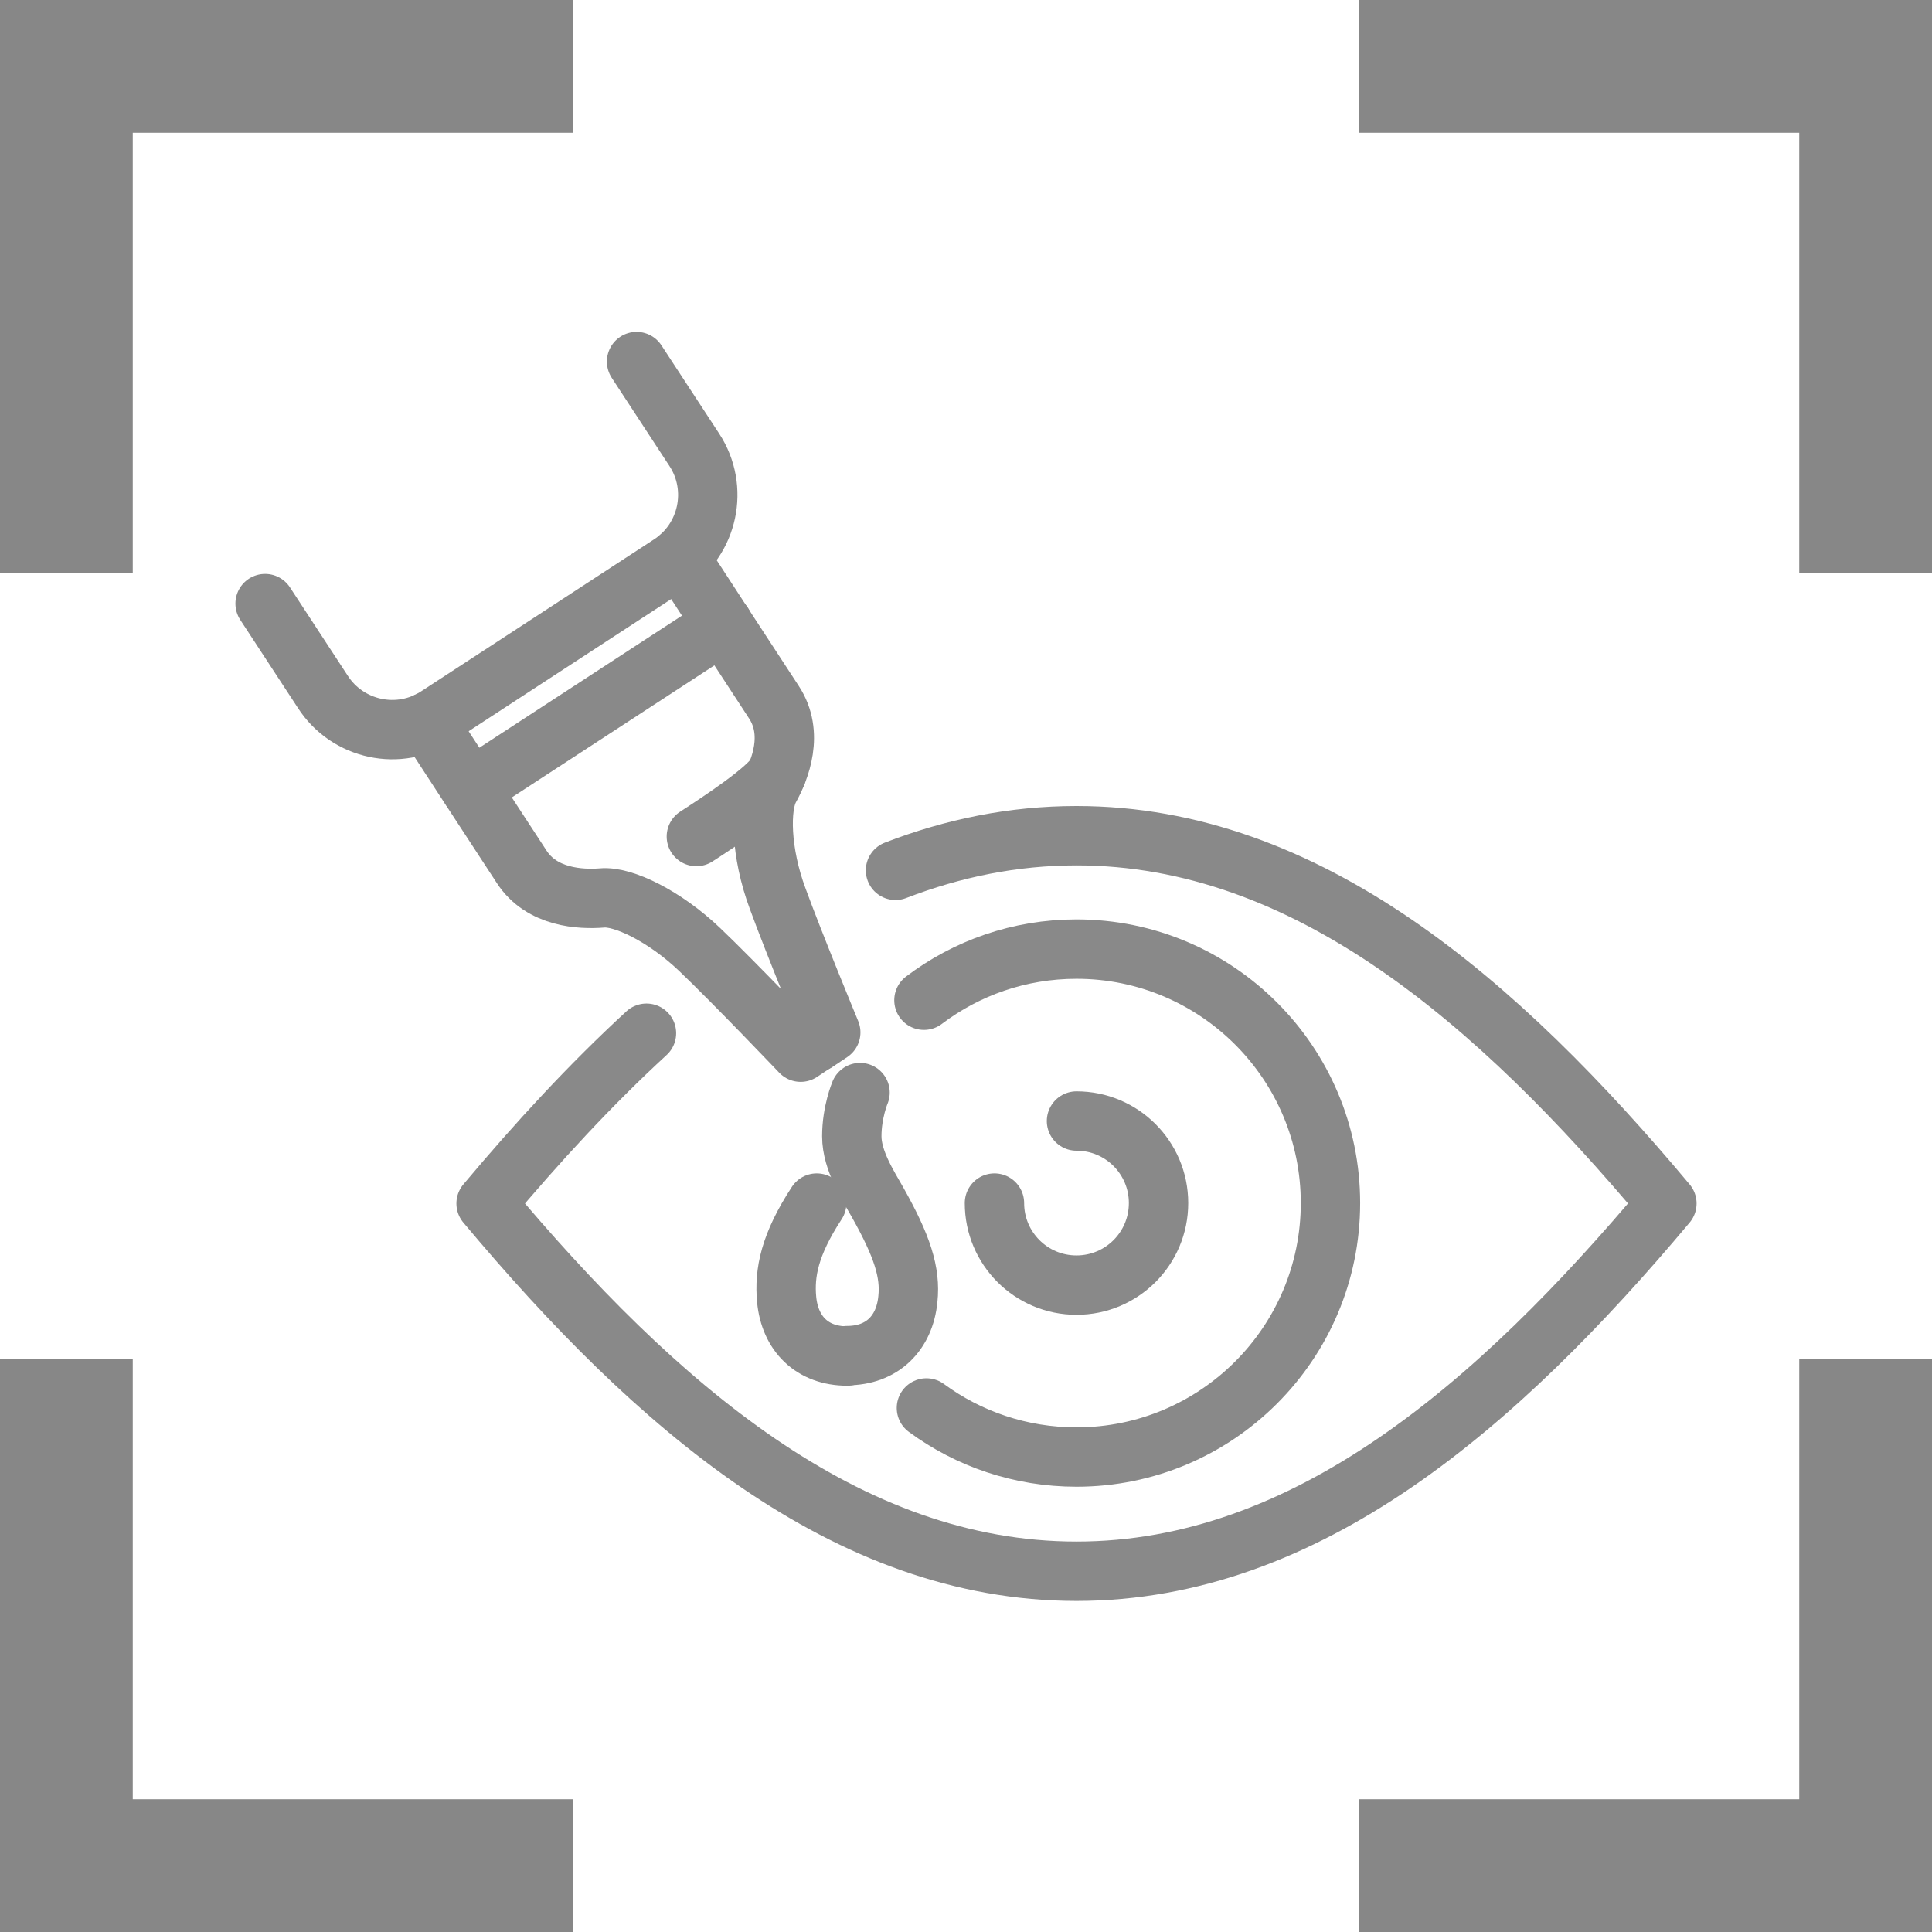 <?xml version="1.0" encoding="UTF-8"?>
<svg id="_图层_2" data-name="图层_2" xmlns="http://www.w3.org/2000/svg" viewBox="0 0 46.86 46.86">
  <defs>
    <style>
      .cls-1 {
        stroke: #878787;
        stroke-miterlimit: 10;
        stroke-width: 3.22px;
      }

      .cls-1, .cls-2 {
        fill: none;
      }

      .cls-2 {
        stroke: #898989;
        stroke-linecap: round;
        stroke-linejoin: round;
        stroke-width: 1.44px;
      }
    </style>
  </defs>
  <g id="_图层_3" data-name="图层_3">
    <g>
      <g>
        <polyline class="cls-1" points="1.61 13.9 1.61 1.61 13.9 1.61"/>
        <polyline class="cls-1" points="45.25 13.9 45.25 1.61 32.96 1.61"/>
        <polyline class="cls-1" points="1.61 32.96 1.61 45.25 13.9 45.25"/>
        <polyline class="cls-1" points="45.25 32.96 45.25 45.25 32.96 45.25"/>
      </g>
      <g>
        <path class="cls-2" d="M21.72,21.11c1.4-.54,2.86-.84,4.39-.84,5.58,0,10.21,4.01,14.32,8.92-4.11,4.9-8.74,8.92-14.32,8.92s-10.21-4.01-14.32-8.92c1.25-1.49,2.54-2.89,3.89-4.13"/>
        <path class="cls-2" d="M26.11,27.19c1.1,0,1.99.89,1.99,1.99s-.89,1.99-1.99,1.99-1.99-.89-1.99-1.99"/>
        <path class="cls-2" d="M22.41,24.26c1.03-.78,2.31-1.24,3.7-1.24,3.4,0,6.16,2.76,6.16,6.16s-2.76,6.16-6.16,6.16c-1.36,0-2.62-.44-3.64-1.19"/>
        <path class="cls-2" d="M19.81,29.18c-.66,1.01-.79,1.69-.73,2.34.08.83.62,1.37,1.47,1.37"/>
        <path class="cls-2" d="M20.55,32.88c.84,0,1.39-.54,1.47-1.37.07-.65-.14-1.29-.73-2.34-.23-.41-.63-1.02-.63-1.61s.2-1.06.2-1.06"/>
        <g>
          <path class="cls-2" d="M15.44,8.77l1.4,2.14c.61.93.34,2.18-.59,2.78l-5.64,3.68c-.93.61-2.18.34-2.78-.59l-1.4-2.14"/>
          <path class="cls-2" d="M16.48,13.52s1.79,2.75,2.29,3.51.15,1.64-.1,2.09c-.25.45-.22,1.57.19,2.67.4,1.1,1.29,3.25,1.29,3.25l-.36.24"/>
          <path class="cls-2" d="M10.36,17.51s1.79,2.75,2.29,3.51c.49.76,1.44.8,1.95.76.51-.05,1.52.44,2.37,1.25.85.81,2.45,2.49,2.45,2.49l.36-.24"/>
          <path class="cls-2" d="M18.84,18.76c-.17.37-1.44,1.2-1.95,1.53"/>
          <line class="cls-2" x1="17.54" y1="15.14" x2="11.42" y2="19.13"/>
        </g>
      </g>
    </g>
  </g>
</svg>